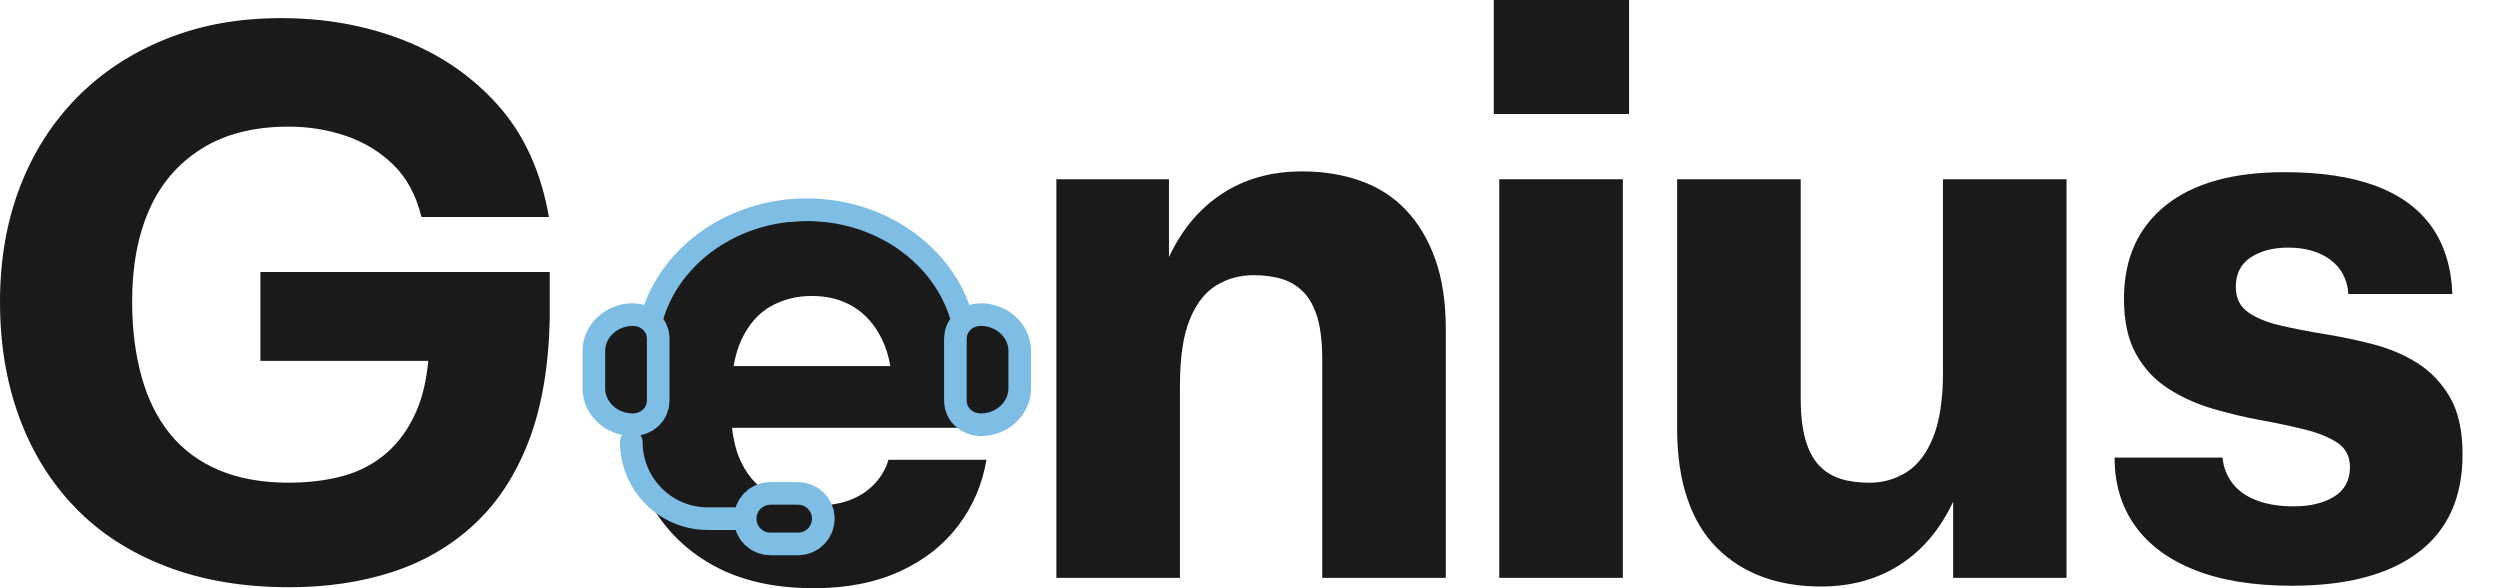 <svg width="221" height="52" viewBox="0 0 221 52" fill="none" xmlns="http://www.w3.org/2000/svg">
<path d="M23.019 31.9H37.862C37.697 33.623 37.35 35.109 36.809 36.346C36.142 37.874 35.254 39.116 34.149 40.064C33.044 41.015 31.764 41.686 30.313 42.08C28.861 42.474 27.26 42.67 25.507 42.67C23.158 42.67 21.107 42.298 19.354 41.559C17.601 40.819 16.162 39.751 15.035 38.363C13.904 36.972 13.065 35.281 12.511 33.291C11.957 31.3 11.681 29.075 11.681 26.619C11.681 23.514 12.187 20.817 13.201 18.523C14.215 16.23 15.757 14.435 17.831 13.138C19.905 11.842 22.462 11.194 25.504 11.194C27.302 11.194 29.007 11.47 30.62 12.027C32.234 12.585 33.627 13.441 34.804 14.598C35.98 15.758 36.796 17.285 37.257 19.185H48.523C47.833 15.201 46.345 11.923 44.064 9.35C41.783 6.779 38.983 4.844 35.666 3.548C32.347 2.251 28.754 1.603 24.882 1.603C21.01 1.603 17.75 2.219 14.685 3.443C11.62 4.672 8.992 6.398 6.805 8.62C4.614 10.845 2.932 13.484 1.759 16.543C0.586 19.599 0 22.98 0 26.687C0 30.395 0.564 33.789 1.695 36.868C2.822 39.95 4.472 42.614 6.636 44.859C8.801 47.107 11.487 48.843 14.688 50.071C17.89 51.3 21.518 51.912 25.575 51.912C28.893 51.912 31.936 51.459 34.7 50.557C37.464 49.654 39.871 48.254 41.922 46.351C43.974 44.452 45.574 42.008 46.728 39.018C47.878 36.031 48.5 32.45 48.594 28.28V24.042H23.019V31.896V31.9Z" fill="#1A1A1A"/>
<path d="M124.279 18.556C123.174 17.4 121.836 16.54 120.271 15.986C118.702 15.429 116.975 15.152 115.086 15.152C112.368 15.152 109.993 15.823 107.967 17.168C105.997 18.475 104.458 20.328 103.337 22.723V15.846H93.383V51.081H104.306V34.125C104.306 31.623 104.594 29.665 105.171 28.251C105.748 26.837 106.529 25.831 107.52 25.228C108.512 24.625 109.604 24.326 110.803 24.326C111.772 24.326 112.624 24.443 113.359 24.674C114.095 24.905 114.73 25.3 115.261 25.857C115.789 26.414 116.194 27.166 116.47 28.114C116.745 29.066 116.885 30.281 116.885 31.763V51.085H127.808V29.124C127.808 26.717 127.496 24.642 126.874 22.905C126.252 21.169 125.387 19.719 124.282 18.563L124.279 18.556Z" fill="#1A1A1A"/>
<path d="M144.01 0H132.05V10.076H144.01V0Z" fill="#1A1A1A"/>
<path d="M143.459 15.846H132.536V51.081H143.459V15.846Z" fill="#1A1A1A"/>
<path d="M171.761 32.874C171.761 35.285 171.472 37.207 170.895 38.643C170.319 40.08 169.535 41.109 168.546 41.735C167.555 42.36 166.46 42.673 165.264 42.673C164.295 42.673 163.443 42.559 162.707 42.325C161.969 42.093 161.337 41.699 160.805 41.142C160.274 40.585 159.872 39.822 159.597 38.849C159.321 37.874 159.182 36.672 159.182 35.236V15.846H148.259V37.878C148.259 40.239 148.557 42.302 149.157 44.064C149.756 45.827 150.618 47.273 151.749 48.407C152.876 49.544 154.215 50.4 155.757 50.977C157.299 51.557 159.039 51.847 160.977 51.847C163.696 51.847 166.067 51.176 168.096 49.83C170.024 48.553 171.544 46.722 172.658 44.354V51.081H182.68V15.846H171.757V32.874H171.761Z" fill="#1A1A1A"/>
<path d="M216.584 35.132C215.845 33.858 214.89 32.851 213.717 32.108C212.54 31.369 211.238 30.812 209.812 30.44C208.383 30.069 206.954 29.769 205.525 29.538C204.096 29.307 202.784 29.053 201.585 28.772C200.386 28.495 199.43 28.101 198.717 27.59C198.001 27.082 197.645 26.339 197.645 25.365C197.645 24.208 198.082 23.338 198.957 22.759C199.832 22.179 200.937 21.889 202.275 21.889C203.795 21.889 205.039 22.247 206.008 22.967C206.977 23.687 207.505 24.694 207.599 25.99H216.792C216.698 23.628 216.089 21.648 214.961 20.048C213.83 18.449 212.184 17.247 210.02 16.435C207.852 15.624 205.156 15.22 201.932 15.22C197.37 15.22 193.867 16.204 191.424 18.175C188.981 20.146 187.759 22.889 187.759 26.41C187.759 28.404 188.115 30.036 188.831 31.31C189.544 32.584 190.5 33.604 191.699 34.369C192.898 35.135 194.21 35.724 195.639 36.141C197.068 36.558 198.484 36.894 199.89 37.148C201.297 37.402 202.596 37.682 203.795 37.982C204.994 38.285 205.95 38.676 206.663 39.165C207.375 39.65 207.735 40.357 207.735 41.285C207.735 42.445 207.275 43.312 206.352 43.892C205.428 44.471 204.232 44.761 202.758 44.761C201.514 44.761 200.432 44.589 199.508 44.24C198.585 43.892 197.872 43.396 197.366 42.745C196.858 42.096 196.559 41.331 196.469 40.451H186.929C186.929 42.768 187.529 44.771 188.728 46.462C189.927 48.153 191.689 49.462 194.016 50.388C196.342 51.313 199.21 51.779 202.622 51.779C207.46 51.779 211.183 50.795 213.785 48.824C216.387 46.856 217.689 43.97 217.689 40.171C217.689 38.086 217.32 36.408 216.584 35.132Z" fill="#1A1A1A"/>
<path d="M80.032 21.498C77.651 20.188 74.793 19.533 71.455 19.533C68.118 19.533 65.127 20.218 62.726 21.589C60.325 22.961 58.494 24.863 57.234 27.297C55.973 29.73 55.342 32.545 55.342 35.734C55.342 38.923 56.003 41.748 57.325 44.204C58.647 46.661 60.529 48.573 62.972 49.941C65.415 51.313 68.406 51.997 71.945 51.997C74.835 51.997 77.356 51.505 79.514 50.524C81.672 49.544 83.399 48.192 84.701 46.475C86.004 44.758 86.837 42.813 87.203 40.644H78.535C78.331 41.38 77.946 42.067 77.375 42.699C76.805 43.334 76.082 43.826 75.208 44.172C74.333 44.52 73.305 44.693 72.126 44.693C70.743 44.693 69.472 44.397 68.312 43.804C67.152 43.211 66.245 42.279 65.597 41.012C65.143 40.129 64.852 39.06 64.712 37.819H87.388V35.917C87.388 32.561 86.756 29.649 85.495 27.173C84.235 24.697 82.414 22.808 80.032 21.495V21.498ZM68.128 27.085C69.207 26.472 70.415 26.163 71.76 26.163C73.182 26.163 74.423 26.492 75.483 27.143C76.539 27.798 77.375 28.759 77.984 30.027C78.318 30.717 78.555 31.496 78.707 32.359H64.849C65.007 31.453 65.244 30.668 65.561 29.997C66.193 28.668 67.045 27.697 68.124 27.082L68.128 27.085Z" fill="#1A1A1A"/>
<path d="M85.453 34.571V31.255C85.453 24.231 79.125 18.54 71.319 18.54C63.514 18.54 57.185 24.234 57.185 31.255V36.783" stroke="#7EBDE4" stroke-width="2" stroke-linecap="round" stroke-linejoin="round"/>
<path d="M86.685 36.546C86.007 36.546 85.457 36.047 85.457 35.441V29.913C85.457 29.304 86.011 28.808 86.685 28.808C87.359 28.808 87.974 29.053 88.418 29.46C88.872 29.858 89.144 30.411 89.144 31.02V34.337C89.144 35.552 88.039 36.549 86.685 36.549V36.546Z" stroke="#7EBDE4" stroke-width="4" stroke-linecap="round" stroke-linejoin="round"/>
<path d="M86.685 36.546C86.007 36.546 85.457 36.047 85.457 35.441V29.913C85.457 29.304 86.011 28.808 86.685 28.808C87.359 28.808 87.974 29.053 88.418 29.46C88.872 29.858 89.144 30.411 89.144 31.02V34.337C89.144 35.552 88.039 36.549 86.685 36.549V36.546Z" fill="#1A1A1A"/>
<path d="M55.957 36.546C56.634 36.546 57.185 36.047 57.185 35.441V29.913C57.185 29.304 56.631 28.808 55.957 28.808C55.283 28.808 54.667 29.053 54.224 29.46C53.77 29.858 53.498 30.411 53.498 31.02V34.337C53.498 35.552 54.603 36.549 55.957 36.549V36.546Z" stroke="#7EBDE4" stroke-width="4" stroke-linecap="round" stroke-linejoin="round"/>
<path d="M55.957 36.546C56.634 36.546 57.185 36.047 57.185 35.441V29.913C57.185 29.304 56.631 28.808 55.957 28.808C55.283 28.808 54.667 29.053 54.224 29.46C53.77 29.858 53.498 30.411 53.498 31.02V34.337C53.498 35.552 54.603 36.549 55.957 36.549V36.546Z" fill="#1A1A1A"/>
<path d="M66.867 45.85H62.564C58.831 45.85 55.805 42.807 55.805 39.054" stroke="#7EBDE4" stroke-width="2" stroke-linecap="round" stroke-linejoin="round"/>
<path d="M68.095 47.084H70.555C71.232 47.084 71.783 46.527 71.783 45.85C71.783 45.172 71.229 44.615 70.555 44.615H68.095C67.418 44.615 66.867 45.172 66.867 45.85C66.867 46.527 67.421 47.084 68.095 47.084Z" stroke="#7EBDE4" stroke-width="4" stroke-linecap="round" stroke-linejoin="round"/>
<path d="M68.095 47.084H70.555C71.232 47.084 71.783 46.527 71.783 45.85C71.783 45.172 71.229 44.615 70.555 44.615H68.095C67.418 44.615 66.867 45.172 66.867 45.85C66.867 46.527 67.421 47.084 68.095 47.084Z" fill="#1A1A1A"/>
</svg>
